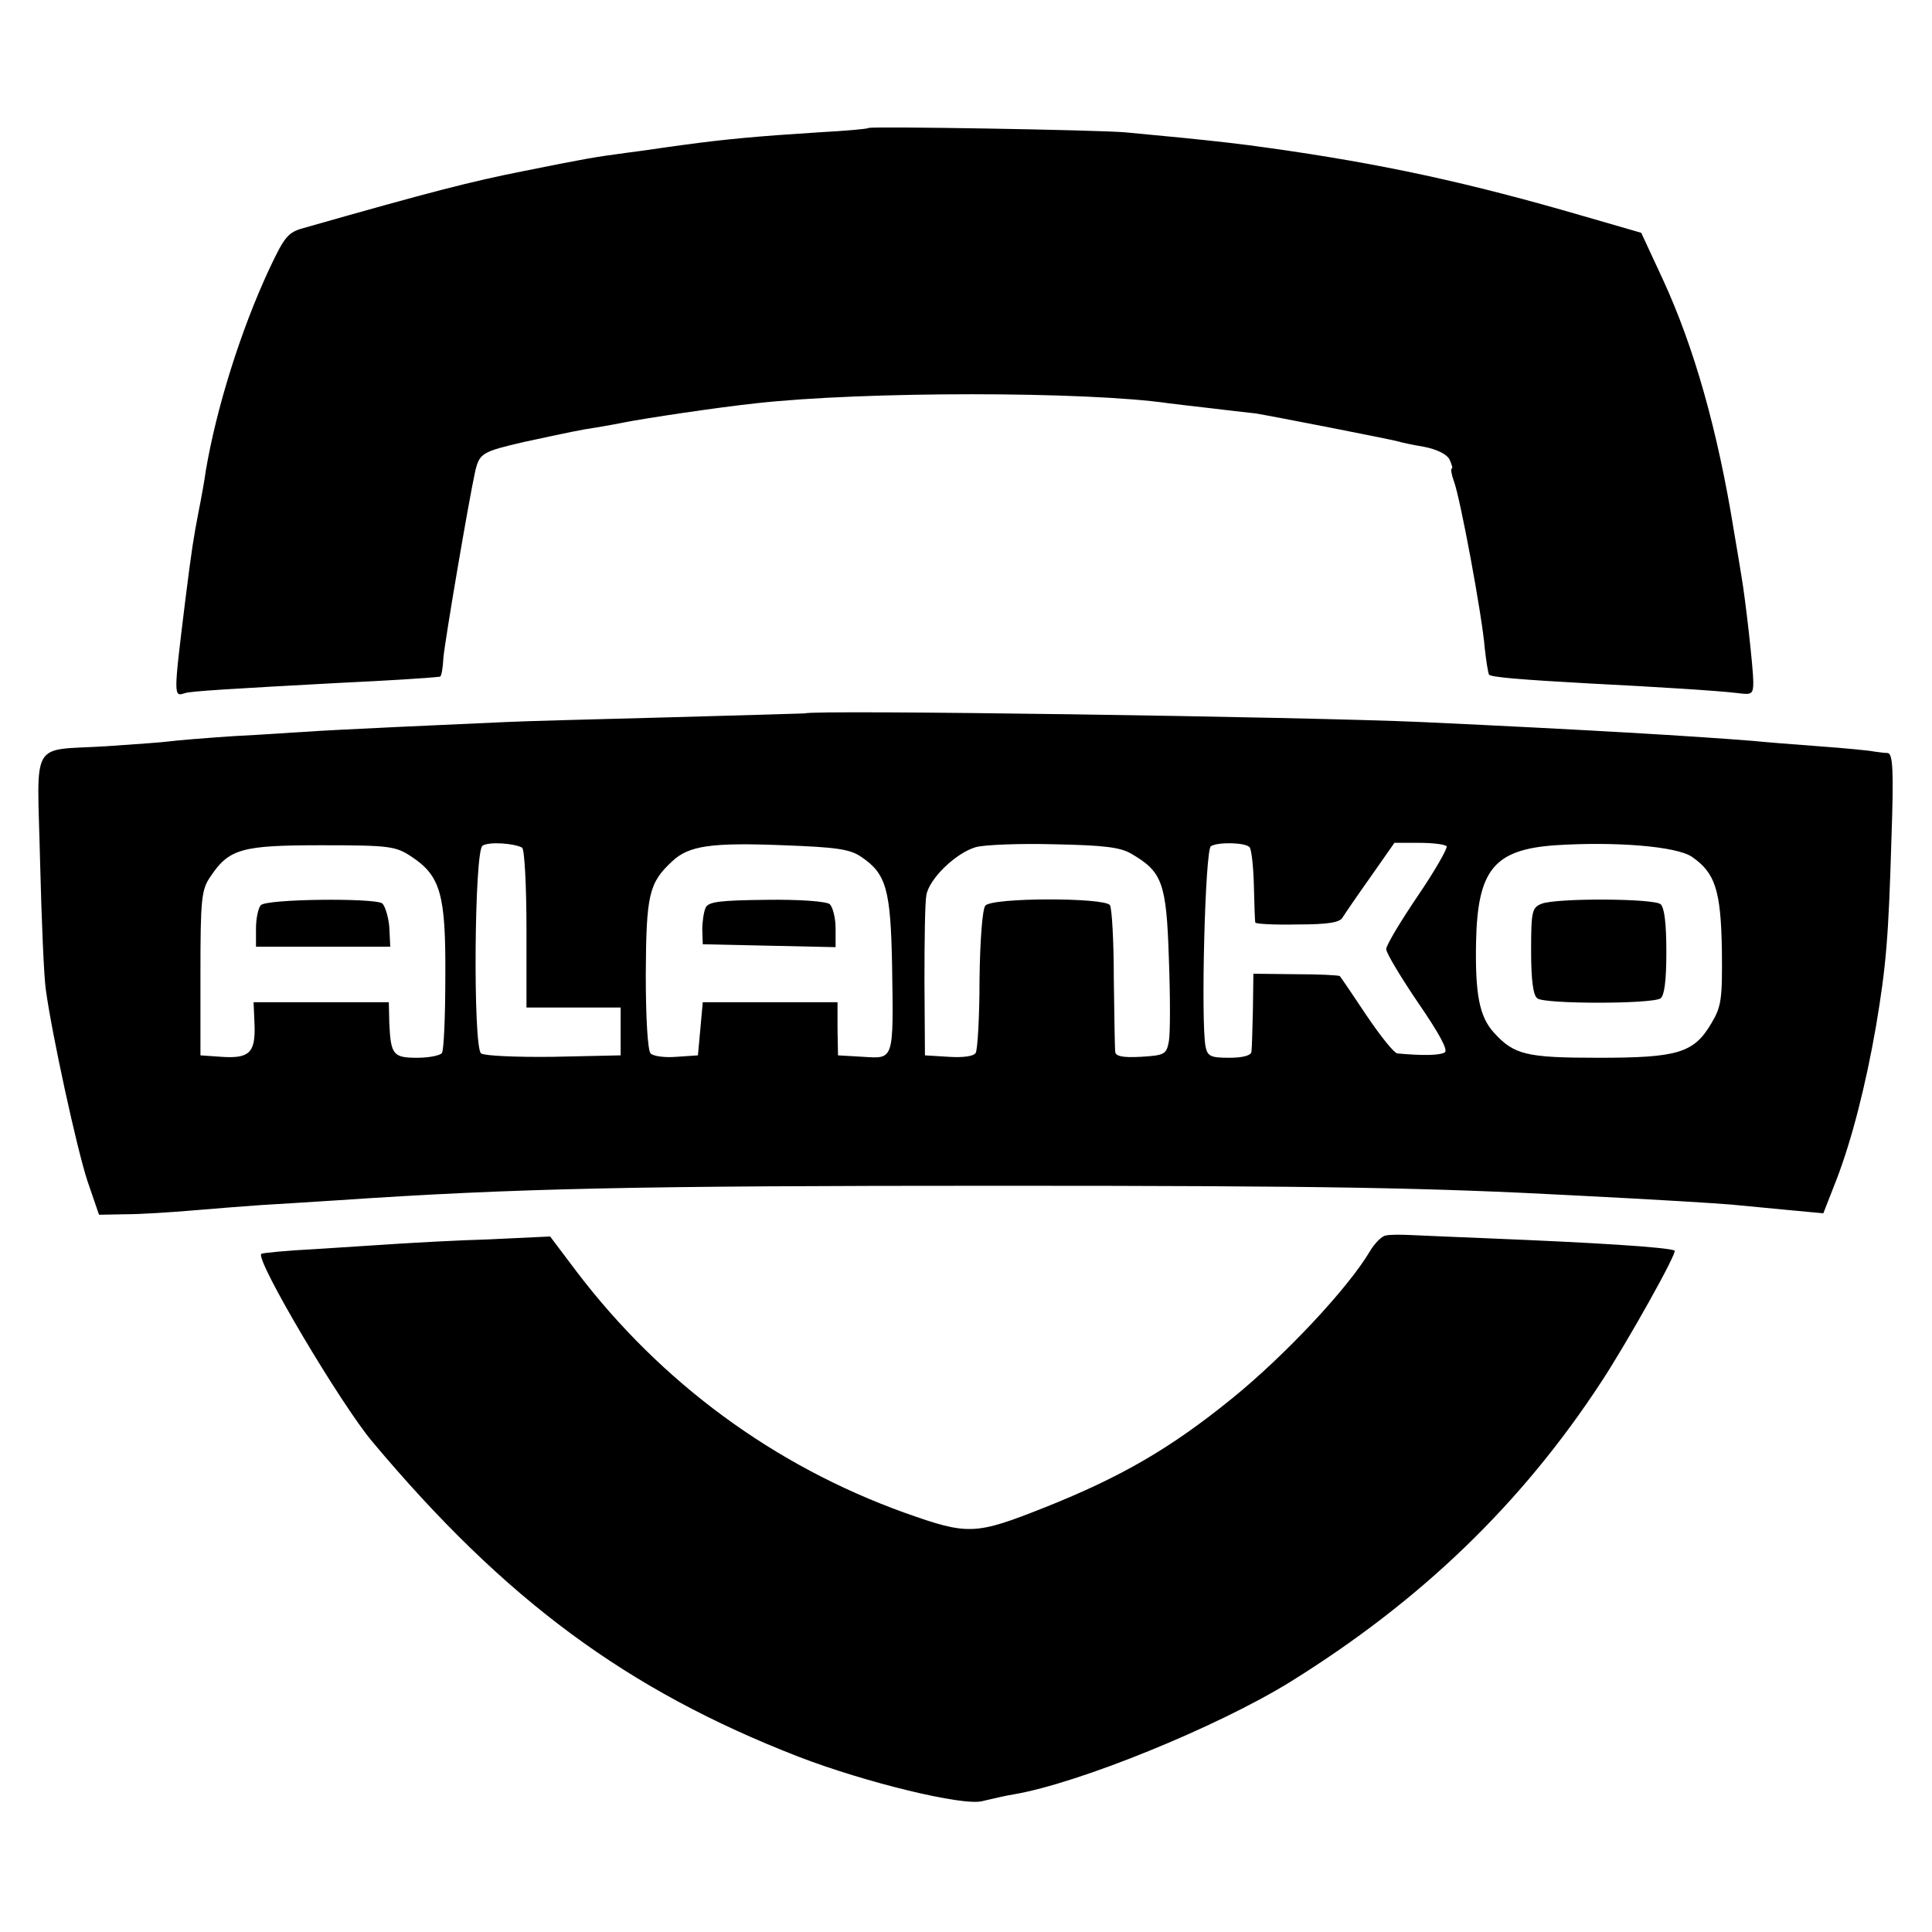 <?xml version="1.0" standalone="no"?>
<!DOCTYPE svg PUBLIC "-//W3C//DTD SVG 20010904//EN"
 "http://www.w3.org/TR/2001/REC-SVG-20010904/DTD/svg10.dtd">
<svg version="1.0" xmlns="http://www.w3.org/2000/svg"
 width="400pt" height="400pt" viewBox="0 0 400 400"
 preserveAspectRatio="xMidYMid meet">
<g transform="translate(0,400) scale(0.1,-0.1)"
fill="#000000" stroke="none">
<path d="M1798 3735 c-2 -2 -48 -6 -103 -9 -126 -8 -192 -14 -280 -26 -38 -5
-90 -13 -115 -16 -74 -10 -80 -11 -215 -38 -111 -22 -189 -42 -456 -118 -33
-9 -40 -18 -72 -86 -59 -127 -109 -287 -131 -417 -2 -16 -9 -55 -15 -85 -10
-52 -14 -76 -27 -180 -25 -203 -25 -203 -1 -195 12 4 95 9 317 21 105 5 185
10 211 13 3 1 6 18 7 39 3 35 52 323 66 387 9 37 15 40 101 60 98 21 116 25
150 30 17 3 41 7 55 10 45 9 199 32 275 40 223 25 683 25 855 0 14 -2 52 -6
85 -10 33 -4 76 -9 95 -11 36 -6 277 -53 295 -58 6 -2 29 -7 53 -11 26 -5 47
-15 53 -26 5 -11 7 -19 5 -19 -3 0 -1 -12 4 -26 13 -33 59 -281 64 -346 3 -27
7 -52 9 -55 6 -5 62 -10 207 -18 138 -7 267 -15 308 -20 29 -4 32 -2 32 23 0
27 -16 171 -25 222 -2 14 -9 54 -15 90 -34 211 -83 382 -147 521 l-45 97 -121
35 c-237 69 -416 108 -652 141 -56 8 -110 14 -180 21 -33 3 -85 8 -115 11 -57
5 -527 13 -532 9z"/>
<path d="M1667 2523 c-1 0 -126 -4 -277 -8 -151 -4 -306 -8 -345 -10 -38 -2
-137 -6 -220 -10 -82 -4 -168 -8 -190 -10 -22 -1 -89 -6 -150 -9 -60 -4 -121
-9 -135 -11 -14 -2 -72 -6 -130 -10 -160 -10 -143 19 -137 -239 3 -121 8 -241
12 -266 13 -94 64 -328 86 -395 l24 -70 55 1 c30 0 93 4 140 8 47 4 110 9 140
11 30 2 102 6 160 10 369 25 615 30 1370 30 676 0 889 -4 1190 -20 177 -9 289
-16 325 -19 22 -2 74 -7 115 -11 l75 -7 27 69 c32 83 61 197 82 318 21 125 26
183 32 388 5 143 3 177 -8 178 -7 0 -20 2 -28 3 -8 2 -60 7 -115 11 -55 4
-116 9 -135 11 -125 10 -340 23 -685 39 -241 11 -1270 26 -1278 18z m-586
-278 c5 -4 9 -79 9 -169 l0 -162 98 0 97 0 0 -49 0 -50 -139 -3 c-76 -1 -143
2 -150 7 -17 14 -14 420 3 430 13 9 66 5 82 -4z m702 -19 c52 -35 61 -67 64
-226 3 -197 4 -192 -60 -188 l-52 3 -1 55 0 55 -140 0 -139 0 -5 -55 -5 -55
-44 -3 c-24 -2 -48 1 -54 7 -6 6 -10 73 -10 164 1 164 6 189 55 234 34 32 80
39 230 33 109 -4 138 -8 161 -24z m560 6 c63 -37 72 -59 77 -216 3 -79 3 -156
0 -172 -5 -27 -9 -29 -58 -32 -37 -2 -52 1 -53 10 -1 7 -2 76 -3 153 0 77 -4
145 -8 151 -11 16 -244 16 -258 -1 -6 -7 -11 -72 -12 -153 0 -77 -4 -146 -8
-152 -4 -7 -27 -10 -56 -8 l-49 3 -1 154 c0 84 1 164 4 178 6 34 61 87 102 99
17 5 91 8 163 6 102 -2 137 -6 160 -20z m244 14 c4 -4 8 -39 9 -79 1 -40 2
-74 3 -77 1 -3 40 -5 87 -4 63 0 89 4 94 15 5 8 31 46 58 84 l49 70 51 0 c28
0 53 -3 57 -7 3 -3 -23 -49 -59 -102 -36 -53 -66 -103 -66 -111 0 -8 30 -58
66 -111 44 -64 63 -99 55 -103 -10 -6 -44 -7 -98 -2 -7 1 -35 36 -64 79 -28
42 -53 79 -55 81 -2 2 -43 4 -91 4 l-88 1 -1 -75 c-1 -41 -2 -80 -3 -86 0 -8
-17 -13 -46 -13 -38 0 -45 3 -49 23 -10 50 -1 408 11 415 14 9 71 8 80 -2z
m916 -20 c48 -33 60 -69 62 -194 1 -101 -1 -116 -22 -151 -36 -61 -69 -71
-233 -71 -150 0 -175 6 -217 52 -30 33 -39 79 -37 187 3 150 37 192 164 201
124 8 251 -2 283 -24z m-2652 1 c61 -40 72 -78 71 -248 0 -81 -3 -153 -7 -159
-3 -5 -26 -10 -51 -10 -50 0 -55 6 -58 72 l-1 43 -140 0 -140 0 2 -47 c2 -58
-11 -70 -69 -66 l-43 3 0 170 c0 152 2 173 20 199 39 59 65 66 231 66 140 0
153 -2 185 -23z"/>
<path d="M1461 2121 c-4 -9 -7 -29 -7 -46 l1 -30 138 -3 137 -3 0 39 c0 22 -6
44 -12 50 -8 6 -64 10 -131 9 -97 -1 -120 -4 -126 -16z"/>
<path d="M3192 2129 c-20 -8 -22 -15 -22 -97 0 -60 4 -93 13 -99 14 -12 237
-12 255 0 8 6 12 37 12 96 0 59 -4 92 -12 99 -15 12 -214 13 -246 1z"/>
<path d="M540 2126 c-5 -5 -10 -27 -10 -48 l0 -38 139 0 139 0 -2 41 c-2 22
-9 44 -15 49 -20 11 -238 9 -251 -4z"/>
<path d="M2869 1442 c-8 -1 -23 -16 -33 -33 -45 -76 -176 -216 -286 -305 -127
-103 -229 -162 -387 -225 -144 -57 -158 -58 -290 -11 -270 97 -504 269 -679
499 l-55 73 -127 -6 c-70 -2 -154 -7 -187 -9 -33 -2 -109 -7 -170 -11 -60 -3
-112 -8 -114 -10 -13 -12 165 -312 230 -389 275 -328 527 -514 882 -652 137
-53 342 -103 381 -92 17 4 46 11 65 14 135 23 420 139 571 232 271 168 480
369 646 623 53 81 158 268 151 271 -19 7 -161 16 -382 25 -71 3 -146 6 -165 7
-20 1 -43 1 -51 -1z"/>
</g>
</svg>
